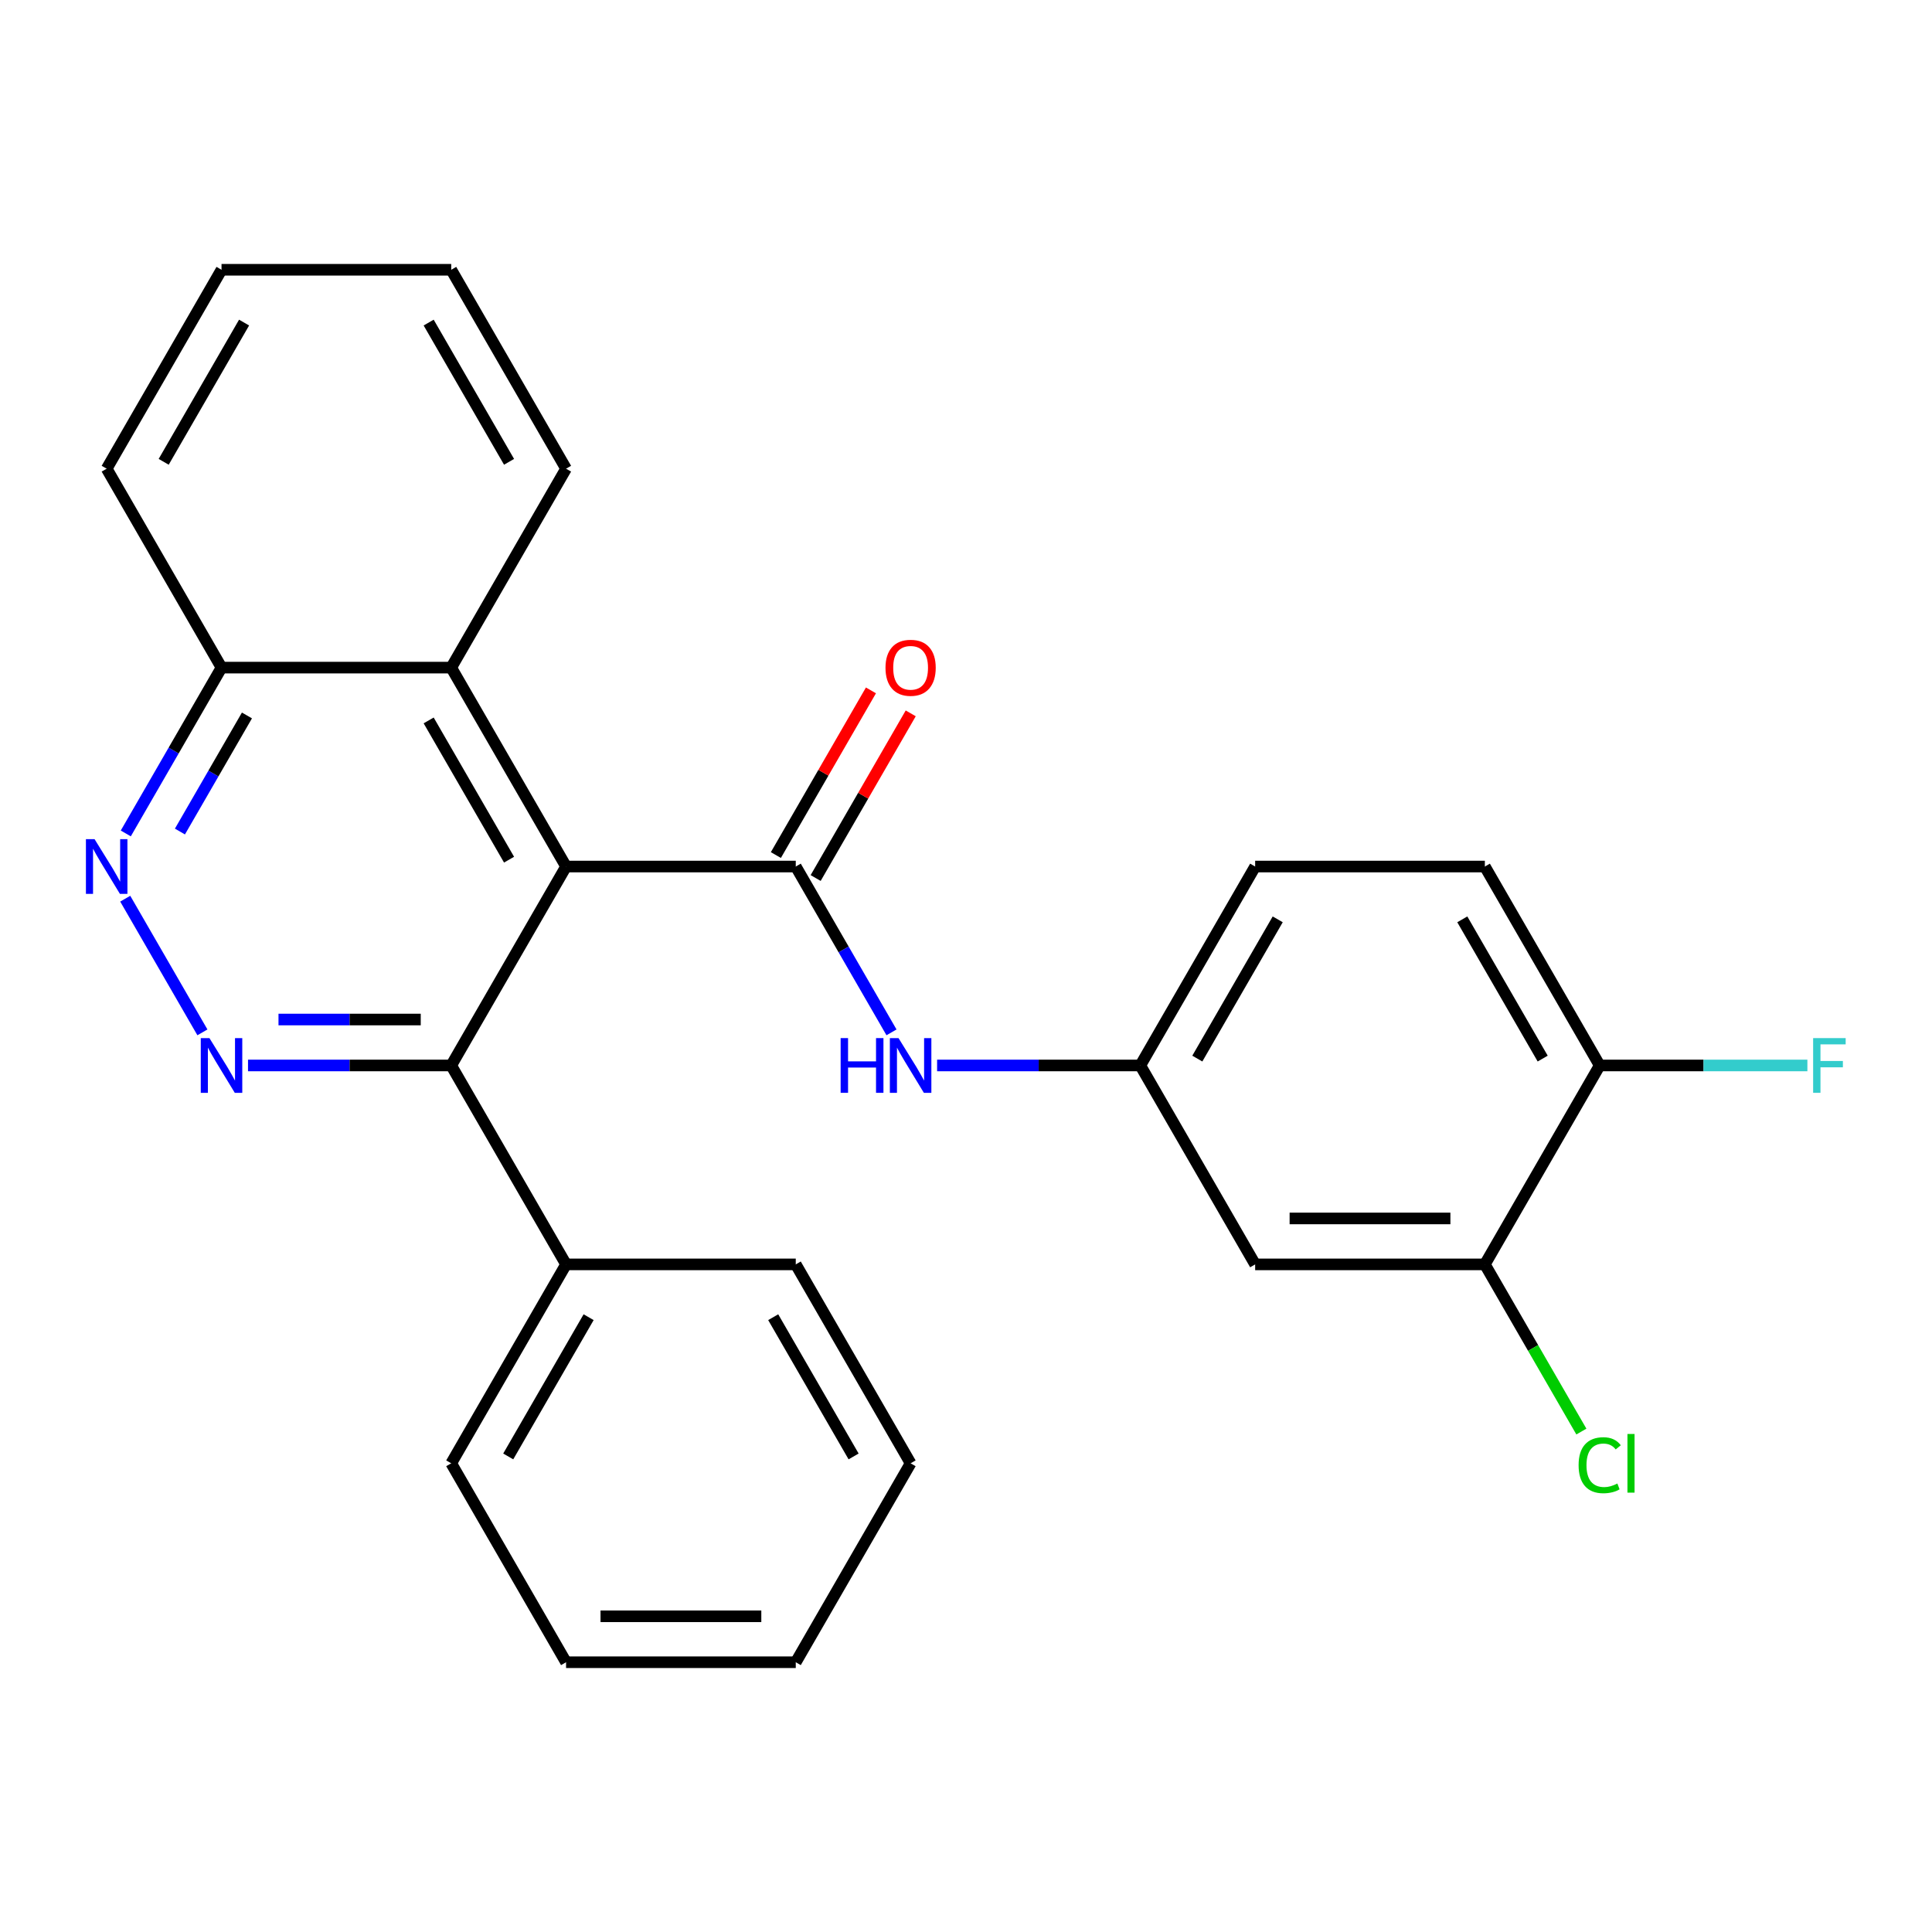 <?xml version='1.0' encoding='iso-8859-1'?>
<svg version='1.1' baseProfile='full'
              xmlns='http://www.w3.org/2000/svg'
                      xmlns:rdkit='http://www.rdkit.org/xml'
                      xmlns:xlink='http://www.w3.org/1999/xlink'
                  xml:space='preserve'
width='1000px' height='1000px' viewBox='0 0 1000 1000'>
<!-- END OF HEADER -->
<rect style='opacity:1.0;fill:#FFFFFF;stroke:none' width='1000' height='1000' x='0' y='0'> </rect>
<path class='bond-0' d='M 292.996,448.519 L 411.886,448.519' style='fill:none;fill-rule:evenodd;stroke:#000000;stroke-width:6px;stroke-linecap:butt;stroke-linejoin:miter;stroke-opacity:1' />
<path class='bond-2' d='M 292.996,448.519 L 233.55,551.481' style='fill:none;fill-rule:evenodd;stroke:#000000;stroke-width:6px;stroke-linecap:butt;stroke-linejoin:miter;stroke-opacity:1' />
<path class='bond-4' d='M 292.996,448.519 L 233.55,345.557' style='fill:none;fill-rule:evenodd;stroke:#000000;stroke-width:6px;stroke-linecap:butt;stroke-linejoin:miter;stroke-opacity:1' />
<path class='bond-4' d='M 263.486,444.964 L 221.875,372.89' style='fill:none;fill-rule:evenodd;stroke:#000000;stroke-width:6px;stroke-linecap:butt;stroke-linejoin:miter;stroke-opacity:1' />
<path class='bond-5' d='M 411.886,448.519 L 436.663,491.434' style='fill:none;fill-rule:evenodd;stroke:#000000;stroke-width:6px;stroke-linecap:butt;stroke-linejoin:miter;stroke-opacity:1' />
<path class='bond-5' d='M 436.663,491.434 L 461.44,534.349' style='fill:none;fill-rule:evenodd;stroke:#0000FF;stroke-width:6px;stroke-linecap:butt;stroke-linejoin:miter;stroke-opacity:1' />
<path class='bond-9' d='M 422.182,454.463 L 446.786,411.848' style='fill:none;fill-rule:evenodd;stroke:#000000;stroke-width:6px;stroke-linecap:butt;stroke-linejoin:miter;stroke-opacity:1' />
<path class='bond-9' d='M 446.786,411.848 L 471.39,369.233' style='fill:none;fill-rule:evenodd;stroke:#FF0000;stroke-width:6px;stroke-linecap:butt;stroke-linejoin:miter;stroke-opacity:1' />
<path class='bond-9' d='M 401.59,442.574 L 426.194,399.959' style='fill:none;fill-rule:evenodd;stroke:#000000;stroke-width:6px;stroke-linecap:butt;stroke-linejoin:miter;stroke-opacity:1' />
<path class='bond-9' d='M 426.194,399.959 L 450.798,357.344' style='fill:none;fill-rule:evenodd;stroke:#FF0000;stroke-width:6px;stroke-linecap:butt;stroke-linejoin:miter;stroke-opacity:1' />
<path class='bond-1' d='M 128.372,551.481 L 180.961,551.481' style='fill:none;fill-rule:evenodd;stroke:#0000FF;stroke-width:6px;stroke-linecap:butt;stroke-linejoin:miter;stroke-opacity:1' />
<path class='bond-1' d='M 180.961,551.481 L 233.55,551.481' style='fill:none;fill-rule:evenodd;stroke:#000000;stroke-width:6px;stroke-linecap:butt;stroke-linejoin:miter;stroke-opacity:1' />
<path class='bond-1' d='M 144.149,527.703 L 180.961,527.703' style='fill:none;fill-rule:evenodd;stroke:#0000FF;stroke-width:6px;stroke-linecap:butt;stroke-linejoin:miter;stroke-opacity:1' />
<path class='bond-1' d='M 180.961,527.703 L 217.774,527.703' style='fill:none;fill-rule:evenodd;stroke:#000000;stroke-width:6px;stroke-linecap:butt;stroke-linejoin:miter;stroke-opacity:1' />
<path class='bond-26' d='M 104.769,534.349 L 64.82,465.157' style='fill:none;fill-rule:evenodd;stroke:#0000FF;stroke-width:6px;stroke-linecap:butt;stroke-linejoin:miter;stroke-opacity:1' />
<path class='bond-12' d='M 233.55,551.481 L 292.996,654.443' style='fill:none;fill-rule:evenodd;stroke:#000000;stroke-width:6px;stroke-linecap:butt;stroke-linejoin:miter;stroke-opacity:1' />
<path class='bond-3' d='M 65.106,431.387 L 89.883,388.472' style='fill:none;fill-rule:evenodd;stroke:#0000FF;stroke-width:6px;stroke-linecap:butt;stroke-linejoin:miter;stroke-opacity:1' />
<path class='bond-3' d='M 89.883,388.472 L 114.66,345.557' style='fill:none;fill-rule:evenodd;stroke:#000000;stroke-width:6px;stroke-linecap:butt;stroke-linejoin:miter;stroke-opacity:1' />
<path class='bond-3' d='M 93.132,430.401 L 110.475,400.361' style='fill:none;fill-rule:evenodd;stroke:#0000FF;stroke-width:6px;stroke-linecap:butt;stroke-linejoin:miter;stroke-opacity:1' />
<path class='bond-3' d='M 110.475,400.361 L 127.819,370.32' style='fill:none;fill-rule:evenodd;stroke:#000000;stroke-width:6px;stroke-linecap:butt;stroke-linejoin:miter;stroke-opacity:1' />
<path class='bond-10' d='M 233.55,345.557 L 114.66,345.557' style='fill:none;fill-rule:evenodd;stroke:#000000;stroke-width:6px;stroke-linecap:butt;stroke-linejoin:miter;stroke-opacity:1' />
<path class='bond-17' d='M 233.55,345.557 L 292.996,242.594' style='fill:none;fill-rule:evenodd;stroke:#000000;stroke-width:6px;stroke-linecap:butt;stroke-linejoin:miter;stroke-opacity:1' />
<path class='bond-8' d='M 485.044,551.481 L 537.633,551.481' style='fill:none;fill-rule:evenodd;stroke:#0000FF;stroke-width:6px;stroke-linecap:butt;stroke-linejoin:miter;stroke-opacity:1' />
<path class='bond-8' d='M 537.633,551.481 L 590.222,551.481' style='fill:none;fill-rule:evenodd;stroke:#000000;stroke-width:6px;stroke-linecap:butt;stroke-linejoin:miter;stroke-opacity:1' />
<path class='bond-6' d='M 768.558,654.443 L 649.667,654.443' style='fill:none;fill-rule:evenodd;stroke:#000000;stroke-width:6px;stroke-linecap:butt;stroke-linejoin:miter;stroke-opacity:1' />
<path class='bond-6' d='M 750.724,630.665 L 667.501,630.665' style='fill:none;fill-rule:evenodd;stroke:#000000;stroke-width:6px;stroke-linecap:butt;stroke-linejoin:miter;stroke-opacity:1' />
<path class='bond-14' d='M 768.558,654.443 L 793.537,697.708' style='fill:none;fill-rule:evenodd;stroke:#000000;stroke-width:6px;stroke-linecap:butt;stroke-linejoin:miter;stroke-opacity:1' />
<path class='bond-14' d='M 793.537,697.708 L 818.516,740.973' style='fill:none;fill-rule:evenodd;stroke:#00CC00;stroke-width:6px;stroke-linecap:butt;stroke-linejoin:miter;stroke-opacity:1' />
<path class='bond-29' d='M 768.558,654.443 L 828.003,551.481' style='fill:none;fill-rule:evenodd;stroke:#000000;stroke-width:6px;stroke-linecap:butt;stroke-linejoin:miter;stroke-opacity:1' />
<path class='bond-7' d='M 649.667,654.443 L 590.222,551.481' style='fill:none;fill-rule:evenodd;stroke:#000000;stroke-width:6px;stroke-linecap:butt;stroke-linejoin:miter;stroke-opacity:1' />
<path class='bond-15' d='M 590.222,551.481 L 649.667,448.519' style='fill:none;fill-rule:evenodd;stroke:#000000;stroke-width:6px;stroke-linecap:butt;stroke-linejoin:miter;stroke-opacity:1' />
<path class='bond-15' d='M 619.731,547.926 L 661.343,475.852' style='fill:none;fill-rule:evenodd;stroke:#000000;stroke-width:6px;stroke-linecap:butt;stroke-linejoin:miter;stroke-opacity:1' />
<path class='bond-20' d='M 114.66,345.557 L 55.215,242.594' style='fill:none;fill-rule:evenodd;stroke:#000000;stroke-width:6px;stroke-linecap:butt;stroke-linejoin:miter;stroke-opacity:1' />
<path class='bond-11' d='M 828.003,551.481 L 768.558,448.519' style='fill:none;fill-rule:evenodd;stroke:#000000;stroke-width:6px;stroke-linecap:butt;stroke-linejoin:miter;stroke-opacity:1' />
<path class='bond-11' d='M 798.494,547.926 L 756.882,475.852' style='fill:none;fill-rule:evenodd;stroke:#000000;stroke-width:6px;stroke-linecap:butt;stroke-linejoin:miter;stroke-opacity:1' />
<path class='bond-16' d='M 828.003,551.481 L 881.752,551.481' style='fill:none;fill-rule:evenodd;stroke:#000000;stroke-width:6px;stroke-linecap:butt;stroke-linejoin:miter;stroke-opacity:1' />
<path class='bond-16' d='M 881.752,551.481 L 935.501,551.481' style='fill:none;fill-rule:evenodd;stroke:#33CCCC;stroke-width:6px;stroke-linecap:butt;stroke-linejoin:miter;stroke-opacity:1' />
<path class='bond-18' d='M 292.996,654.443 L 233.55,757.406' style='fill:none;fill-rule:evenodd;stroke:#000000;stroke-width:6px;stroke-linecap:butt;stroke-linejoin:miter;stroke-opacity:1' />
<path class='bond-18' d='M 304.671,681.777 L 263.06,753.85' style='fill:none;fill-rule:evenodd;stroke:#000000;stroke-width:6px;stroke-linecap:butt;stroke-linejoin:miter;stroke-opacity:1' />
<path class='bond-19' d='M 292.996,654.443 L 411.886,654.443' style='fill:none;fill-rule:evenodd;stroke:#000000;stroke-width:6px;stroke-linecap:butt;stroke-linejoin:miter;stroke-opacity:1' />
<path class='bond-13' d='M 768.558,448.519 L 649.667,448.519' style='fill:none;fill-rule:evenodd;stroke:#000000;stroke-width:6px;stroke-linecap:butt;stroke-linejoin:miter;stroke-opacity:1' />
<path class='bond-21' d='M 292.996,242.594 L 233.55,139.632' style='fill:none;fill-rule:evenodd;stroke:#000000;stroke-width:6px;stroke-linecap:butt;stroke-linejoin:miter;stroke-opacity:1' />
<path class='bond-21' d='M 263.486,239.039 L 221.875,166.966' style='fill:none;fill-rule:evenodd;stroke:#000000;stroke-width:6px;stroke-linecap:butt;stroke-linejoin:miter;stroke-opacity:1' />
<path class='bond-23' d='M 233.55,757.406 L 292.996,860.368' style='fill:none;fill-rule:evenodd;stroke:#000000;stroke-width:6px;stroke-linecap:butt;stroke-linejoin:miter;stroke-opacity:1' />
<path class='bond-22' d='M 411.886,654.443 L 471.332,757.406' style='fill:none;fill-rule:evenodd;stroke:#000000;stroke-width:6px;stroke-linecap:butt;stroke-linejoin:miter;stroke-opacity:1' />
<path class='bond-22' d='M 400.211,681.777 L 441.822,753.85' style='fill:none;fill-rule:evenodd;stroke:#000000;stroke-width:6px;stroke-linecap:butt;stroke-linejoin:miter;stroke-opacity:1' />
<path class='bond-27' d='M 55.215,242.594 L 114.66,139.632' style='fill:none;fill-rule:evenodd;stroke:#000000;stroke-width:6px;stroke-linecap:butt;stroke-linejoin:miter;stroke-opacity:1' />
<path class='bond-27' d='M 84.724,239.039 L 126.336,166.966' style='fill:none;fill-rule:evenodd;stroke:#000000;stroke-width:6px;stroke-linecap:butt;stroke-linejoin:miter;stroke-opacity:1' />
<path class='bond-24' d='M 233.55,139.632 L 114.66,139.632' style='fill:none;fill-rule:evenodd;stroke:#000000;stroke-width:6px;stroke-linecap:butt;stroke-linejoin:miter;stroke-opacity:1' />
<path class='bond-25' d='M 471.332,757.406 L 411.886,860.368' style='fill:none;fill-rule:evenodd;stroke:#000000;stroke-width:6px;stroke-linecap:butt;stroke-linejoin:miter;stroke-opacity:1' />
<path class='bond-28' d='M 292.996,860.368 L 411.886,860.368' style='fill:none;fill-rule:evenodd;stroke:#000000;stroke-width:6px;stroke-linecap:butt;stroke-linejoin:miter;stroke-opacity:1' />
<path class='bond-28' d='M 310.829,836.59 L 394.053,836.59' style='fill:none;fill-rule:evenodd;stroke:#000000;stroke-width:6px;stroke-linecap:butt;stroke-linejoin:miter;stroke-opacity:1' />
<path  class='atom-2' d='M 108.4 537.321
L 117.68 552.321
Q 118.6 553.801, 120.08 556.481
Q 121.56 559.161, 121.64 559.321
L 121.64 537.321
L 125.4 537.321
L 125.4 565.641
L 121.52 565.641
L 111.56 549.241
Q 110.4 547.321, 109.16 545.121
Q 107.96 542.921, 107.6 542.241
L 107.6 565.641
L 103.92 565.641
L 103.92 537.321
L 108.4 537.321
' fill='#0000FF'/>
<path  class='atom-4' d='M 48.955 434.359
L 58.235 449.359
Q 59.155 450.839, 60.635 453.519
Q 62.115 456.199, 62.195 456.359
L 62.195 434.359
L 65.955 434.359
L 65.955 462.679
L 62.075 462.679
L 52.115 446.279
Q 50.955 444.359, 49.715 442.159
Q 48.515 439.959, 48.155 439.279
L 48.155 462.679
L 44.475 462.679
L 44.475 434.359
L 48.955 434.359
' fill='#0000FF'/>
<path  class='atom-6' d='M 435.112 537.321
L 438.952 537.321
L 438.952 549.361
L 453.432 549.361
L 453.432 537.321
L 457.272 537.321
L 457.272 565.641
L 453.432 565.641
L 453.432 552.561
L 438.952 552.561
L 438.952 565.641
L 435.112 565.641
L 435.112 537.321
' fill='#0000FF'/>
<path  class='atom-6' d='M 465.072 537.321
L 474.352 552.321
Q 475.272 553.801, 476.752 556.481
Q 478.232 559.161, 478.312 559.321
L 478.312 537.321
L 482.072 537.321
L 482.072 565.641
L 478.192 565.641
L 468.232 549.241
Q 467.072 547.321, 465.832 545.121
Q 464.632 542.921, 464.272 542.241
L 464.272 565.641
L 460.592 565.641
L 460.592 537.321
L 465.072 537.321
' fill='#0000FF'/>
<path  class='atom-10' d='M 458.332 345.637
Q 458.332 338.837, 461.692 335.037
Q 465.052 331.237, 471.332 331.237
Q 477.612 331.237, 480.972 335.037
Q 484.332 338.837, 484.332 345.637
Q 484.332 352.517, 480.932 356.437
Q 477.532 360.317, 471.332 360.317
Q 465.092 360.317, 461.692 356.437
Q 458.332 352.557, 458.332 345.637
M 471.332 357.117
Q 475.652 357.117, 477.972 354.237
Q 480.332 351.317, 480.332 345.637
Q 480.332 340.077, 477.972 337.277
Q 475.652 334.437, 471.332 334.437
Q 467.012 334.437, 464.652 337.237
Q 462.332 340.037, 462.332 345.637
Q 462.332 351.357, 464.652 354.237
Q 467.012 357.117, 471.332 357.117
' fill='#FF0000'/>
<path  class='atom-15' d='M 817.083 758.386
Q 817.083 751.346, 820.363 747.666
Q 823.683 743.946, 829.963 743.946
Q 835.803 743.946, 838.923 748.066
L 836.283 750.226
Q 834.003 747.226, 829.963 747.226
Q 825.683 747.226, 823.403 750.106
Q 821.163 752.946, 821.163 758.386
Q 821.163 763.986, 823.483 766.866
Q 825.843 769.746, 830.403 769.746
Q 833.523 769.746, 837.163 767.866
L 838.283 770.866
Q 836.803 771.826, 834.563 772.386
Q 832.323 772.946, 829.843 772.946
Q 823.683 772.946, 820.363 769.186
Q 817.083 765.426, 817.083 758.386
' fill='#00CC00'/>
<path  class='atom-15' d='M 842.363 742.226
L 846.043 742.226
L 846.043 772.586
L 842.363 772.586
L 842.363 742.226
' fill='#00CC00'/>
<path  class='atom-17' d='M 938.474 537.321
L 955.314 537.321
L 955.314 540.561
L 942.274 540.561
L 942.274 549.161
L 953.874 549.161
L 953.874 552.441
L 942.274 552.441
L 942.274 565.641
L 938.474 565.641
L 938.474 537.321
' fill='#33CCCC'/>
</svg>
